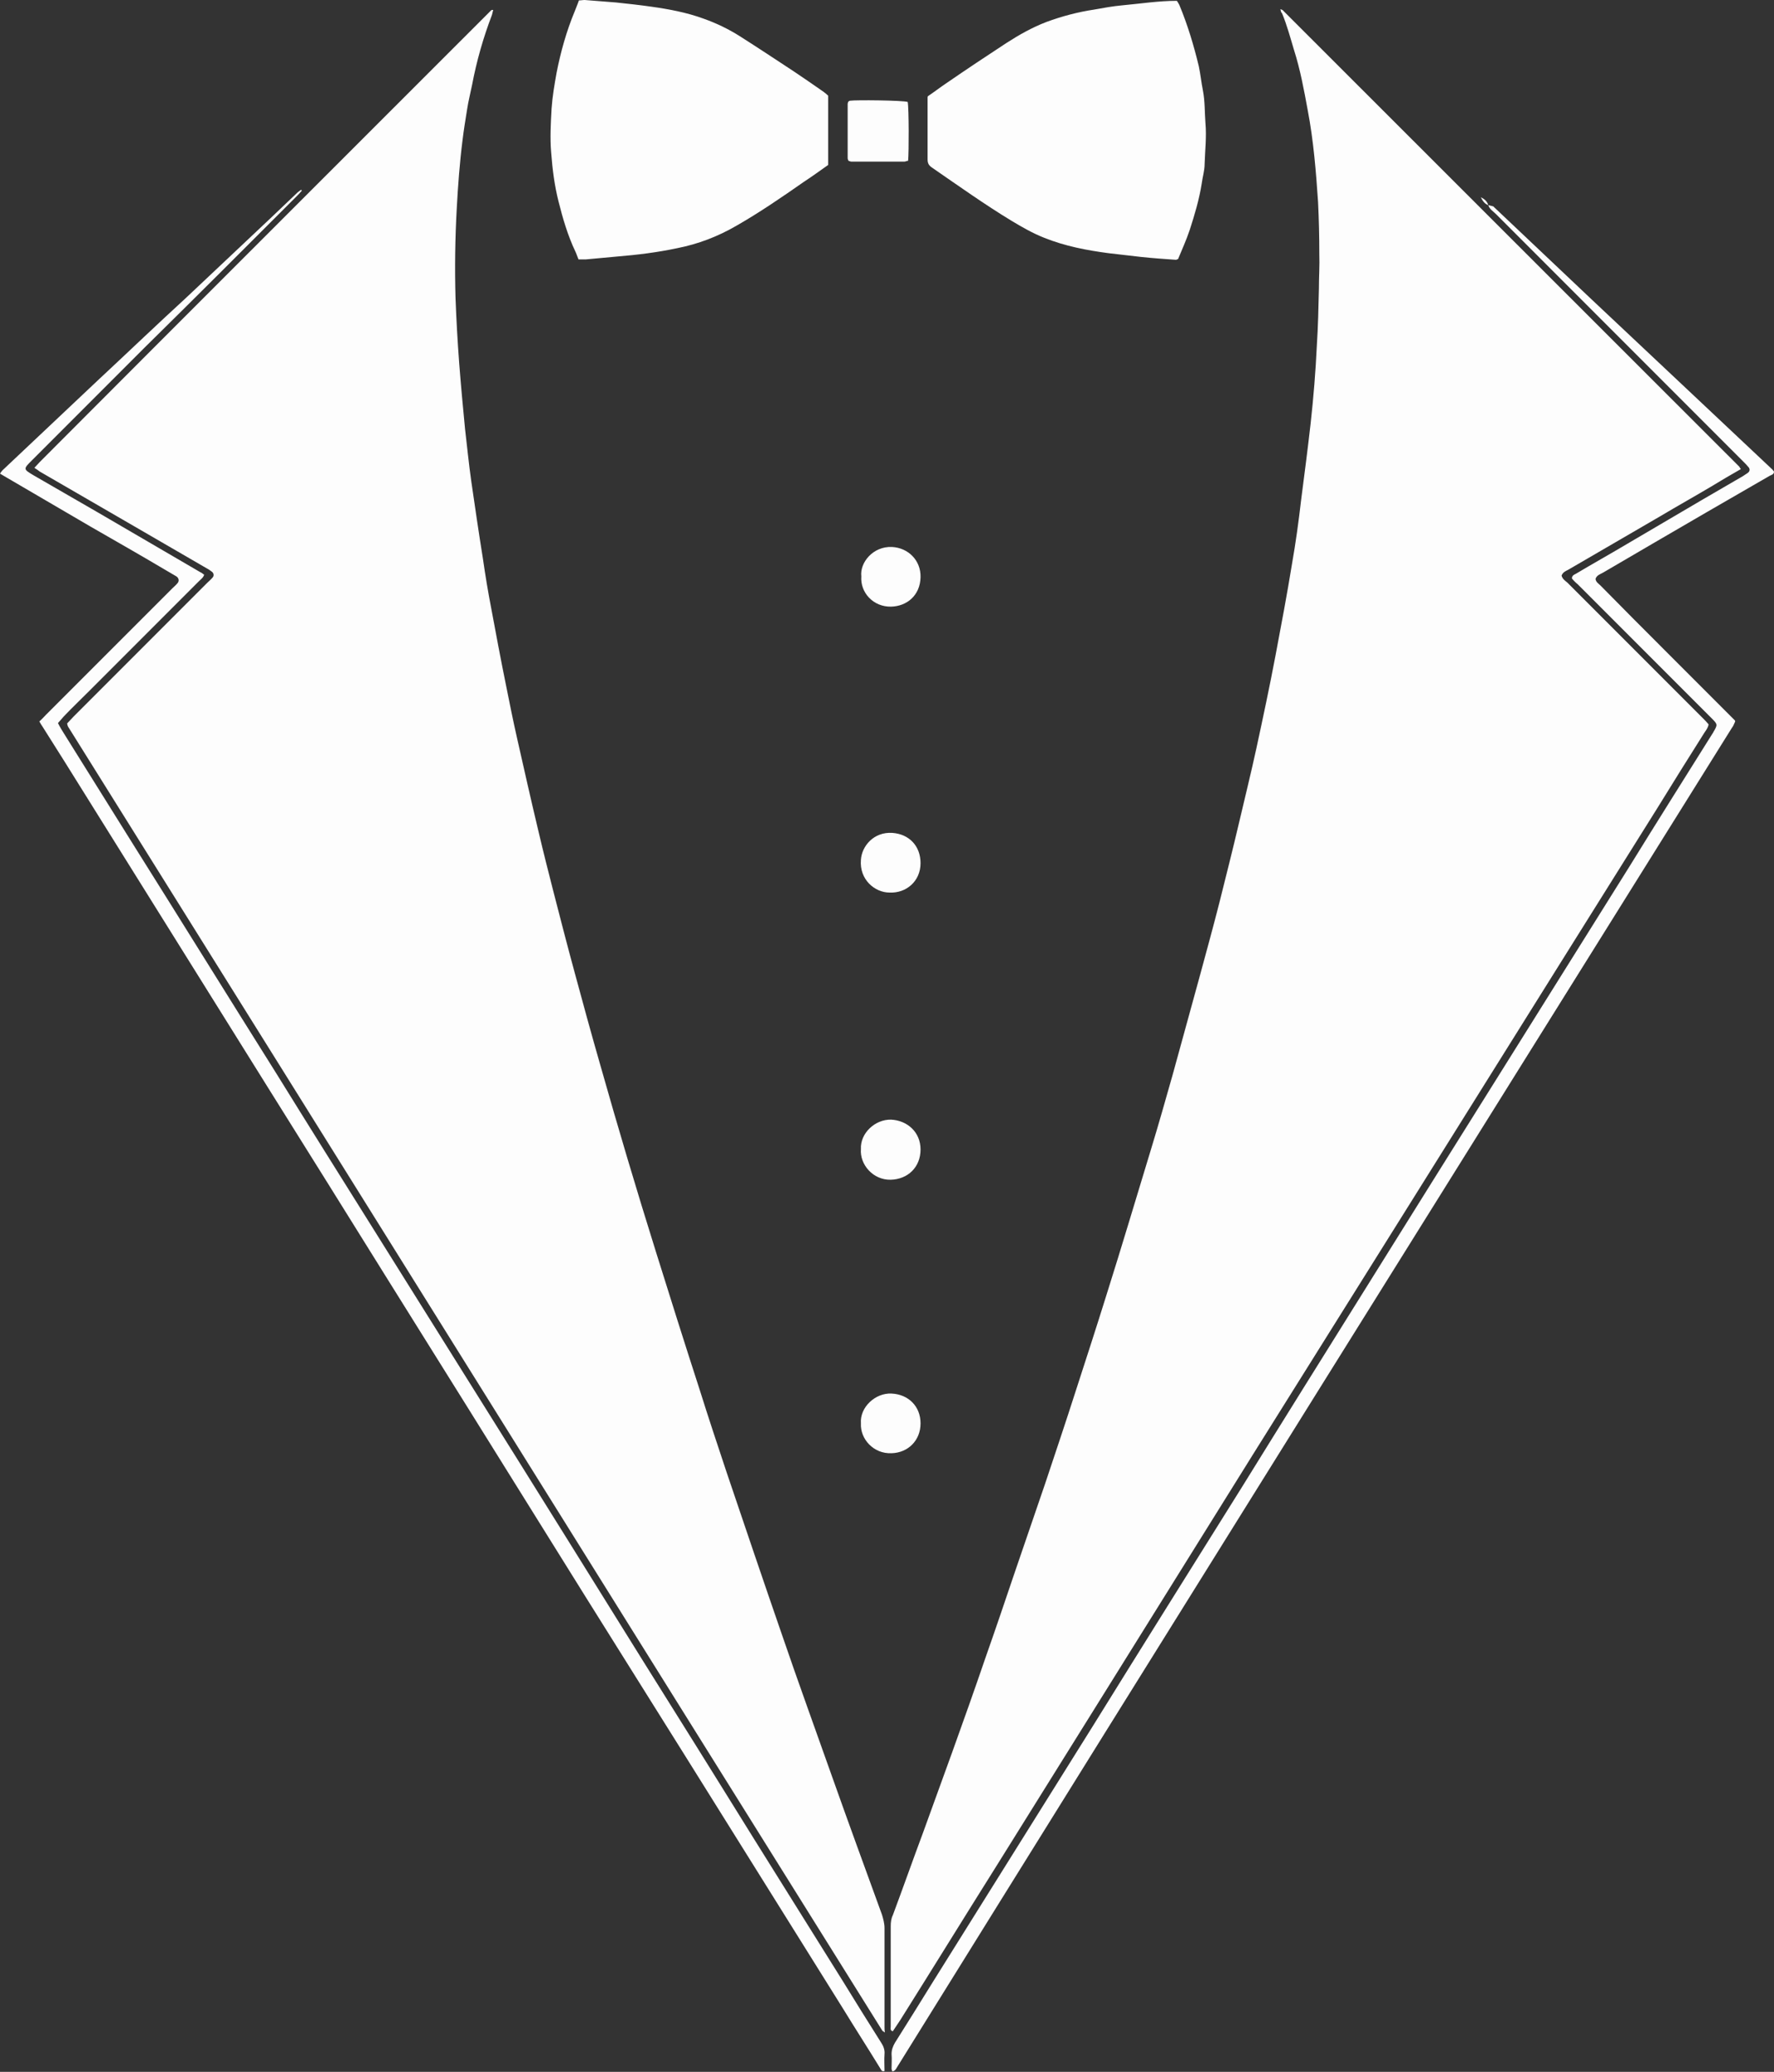 <?xml version="1.0" encoding="UTF-8" standalone="no"?><svg xmlns="http://www.w3.org/2000/svg" xmlns:xlink="http://www.w3.org/1999/xlink" fill="#fdfdfd" height="500" preserveAspectRatio="xMidYMid meet" version="1" viewBox="35.8 0.0 428.4 500.0" width="428.4" zoomAndPan="magnify"><rect x="35.8" y="0.0" width="428.4" height="500.0" fill="#333333" stroke="none"/><g><g><g id="change1_1"><path d="M345,2.2c0.4,0.2,0.6,0.2,0.7,0.4c36.7,36.7,73.4,73.3,110.1,110c0.1,0.1,0.2,0.4,0.4,0.6c-2.3,1.3-4.5,2.6-6.8,4 c-4.2,2.5-8.5,4.9-12.7,7.4c-7.4,4.3-14.8,8.6-22.2,12.9c-0.6,0.3-1.3,0.6-1.6,1.4c0.2,0.8,0.8,1.2,1.4,1.7 c3.8,3.8,7.6,7.6,11.4,11.4c7.1,7.1,14.3,14.3,21.4,21.4c0.4,0.4,0.9,0.9,1.3,1.4c-0.1,0.8-0.6,1.4-1,2c-3.8,6-7.6,12.1-11.3,18.1 c-7.3,11.6-14.5,23.2-21.8,34.8c-12.9,20.6-25.7,41.1-38.6,61.7c-12.4,19.8-24.8,39.6-37.2,59.4c-12,19.3-24.1,38.6-36.1,57.9 c-8.6,13.8-17.3,27.7-25.9,41.5c-7.8,12.4-15.5,24.9-23.3,37.3c-0.6,0.9-1.2,1.8-1.8,2.7c-0.7-0.2-0.5-0.7-0.5-1.1 c0-4.8,0-9.5,0-14.3c0-3.3,0-6.6,0-10c0-0.9,0.1-1.8,0.5-2.6c2.5-6.7,4.9-13.5,7.4-20.2c2.3-6.4,4.7-12.9,7-19.3 c2.7-7.5,5.4-15.1,8-22.7c2.4-6.8,4.7-13.6,7-20.4c2.5-7.2,4.9-14.4,7.4-21.6c2.5-7.5,5-14.9,7.4-22.4c2.5-7.7,5-15.4,7.4-23.1 c3.7-11.7,7.2-23.5,10.8-35.3c1.8-5.9,3.5-11.9,5.2-17.9c2.2-8,4.4-16,6.6-24c1.6-5.9,3.2-11.7,4.7-17.6 c1.6-6.4,3.2-12.7,4.7-19.1c1.4-6,2.9-12,4.2-18c1.6-7.4,3.2-14.9,4.6-22.3c1.4-7.4,2.8-14.8,4-22.2c0.9-5.1,1.6-10.2,2.2-15.4 c0.8-6.2,1.6-12.3,2.3-18.5c0.7-6.3,1.2-12.5,1.5-18.8c0.3-4.6,0.4-9.1,0.5-13.7c0-2.8,0.2-5.7,0.1-8.5c0-4.1-0.1-8.3-0.3-12.4 c-0.5-7.4-1.1-14.9-2.5-22.2c-0.9-4.9-1.8-9.8-3.3-14.5c-0.9-3-1.7-6-2.9-8.9C345.2,3.1,345.1,2.7,345,2.2z M249.4,489.2 c0-8,0-15.9,0-23.9c0-1.1-0.3-2.2-0.6-3.2c-4-11-8-21.9-11.9-32.9c-4.1-11.6-8.3-23.1-12.3-34.8c-4.5-13-8.9-26-13.3-39 c-2.2-6.6-4.4-13.2-6.5-19.9c-3.6-11.1-7.1-22.2-10.6-33.4c-4.7-15-9.2-30.1-13.5-45.3c-2.1-7.3-4.1-14.6-6.1-22 c-1.8-6.6-3.5-13.2-5.2-19.8c-1.2-4.7-2.4-9.4-3.5-14.1c-1.8-7.5-3.5-15.1-5.2-22.6c-1-4.4-1.9-8.9-2.8-13.4 c-1.2-5.9-2.3-11.8-3.4-17.7c-0.8-4.1-1.5-8.3-2.1-12.5c-1-6.2-1.9-12.4-2.8-18.6c-0.6-4.2-1-8.4-1.5-12.6 c-0.5-5.2-1-10.5-1.4-15.7c-0.4-5.3-0.7-10.6-0.9-15.9c-0.2-7.2-0.1-14.4,0.3-21.6c0.3-5.5,0.7-11,1.4-16.5 c0.3-2.5,0.7-4.9,1.1-7.4c0.3-2,0.8-3.9,1.2-5.9c1.1-5.8,2.7-11.4,4.8-16.9c0.1-0.4,0.2-0.8,0.3-1.2c-0.3,0-0.4,0-0.5,0.1 c-36.3,36.3-72.7,72.6-109,109c-0.4,0.4-0.8,0.9-1.3,1.4c0.5,0.3,0.9,0.6,1.3,0.9c7.6,4.4,15.2,8.8,22.8,13.2 c5.9,3.4,11.7,6.8,17.6,10.2c0.4,0.2,0.8,0.5,1.2,0.8c0.4,0.3,0.5,0.9,0.2,1.3c-0.4,0.5-0.9,0.9-1.3,1.3 c-10.8,10.8-21.6,21.6-32.4,32.4c-0.5,0.5-1,1.1-1.5,1.6c0.1,0.3,0.1,0.5,0.2,0.7c65.6,104.9,131.1,209.9,196.7,314.8 c0.1,0.1,0.2,0.1,0.6,0.4C249.4,490,249.4,489.6,249.4,489.2z M108.5,45.8c-0.3,0.2-0.5,0.4-0.8,0.6c-2.1,2-4.2,4-6.3,6 c-6.9,6.5-13.8,13-20.7,19.5C73.5,78.5,66.4,85.3,59.2,92c-7.6,7.2-15.2,14.3-22.8,21.5c-0.2,0.2-0.4,0.5-0.6,0.8 c0.7,0.4,1.2,0.7,1.7,1c6.7,3.9,13.5,7.9,20.2,11.8c5.9,3.4,11.9,6.8,17.8,10.3c1,0.6,1.9,1.1,2.9,1.7c0.6,0.4,0.7,1.1,0.3,1.6 c-0.4,0.5-0.9,0.9-1.3,1.3c-10.2,10.2-20.3,20.3-30.5,30.5c-0.5,0.5-1,1.1-1.6,1.6c0.3,0.5,0.5,0.9,0.8,1.3 c1.8,2.8,3.5,5.6,5.3,8.4c16.4,26.3,32.8,52.5,49.2,78.8c9.7,15.5,19.4,31,29.1,46.6c13,20.8,26,41.6,39,62.5 c11,17.7,22.1,35.3,33.1,52.9c12.5,20,25,40,37.5,60c3,4.9,6.1,9.7,9.1,14.6c0.2,0.3,0.3,0.8,1,0.6c0-1.3-0.1-2.7,0-4.1 c0.1-1.1-0.3-2-0.9-2.9c-3.1-4.9-6.1-9.7-9.1-14.6c-9.6-15.4-19.3-30.8-28.9-46.3c-8.5-13.7-17.1-27.3-25.6-41 c-7.8-12.5-15.6-25.1-23.5-37.7c-11.8-18.8-23.5-37.6-35.3-56.4c-7.9-12.6-15.8-25.2-23.6-37.8c-11.5-18.3-22.9-36.7-34.4-55 c-5.6-9-11.2-17.9-16.8-26.9c-0.5-0.8-1-1.6-1.5-2.6c0.5-0.6,1-1.1,1.4-1.6c2-2.1,4.1-4.1,6.2-6.2c8.8-8.8,17.6-17.6,26.4-26.4 c0.5-0.5,1.1-0.9,1.3-1.6c-0.3-0.2-0.6-0.5-0.9-0.6c-8.2-4.8-16.5-9.6-24.7-14.4c-5.2-3-10.4-6-15.6-9c-2.5-1.5-2.5-1.5-0.4-3.6 c9-9,18.1-18.1,27.1-27.1C82.8,72,95.1,59.7,107.3,47.5c0.5-0.5,1-1,1.4-1.5C108.7,46,108.6,45.9,108.5,45.8z M395.2,49.5 c0.3,1,1.2,1.5,1.9,2.2c19.9,19.9,39.8,39.8,59.7,59.7c0.4,0.4,0.9,0.9,1.3,1.4c0.3,0.4,0.3,0.9-0.2,1.3c-0.4,0.3-0.8,0.5-1.2,0.8 c-3.1,1.8-6.2,3.6-9.3,5.4c-6.1,3.6-12.3,7.2-18.4,10.8c-4.2,2.5-8.5,4.9-12.7,7.4c-0.4,0.2-0.9,0.4-0.9,1.1 c0.4,0.5,0.9,1,1.4,1.4c10.8,10.8,21.6,21.6,32.4,32.4c1.4,1.4,1.4,1.5,0.4,3.2c-0.1,0.2-0.2,0.4-0.3,0.5 c-6.7,10.7-13.4,21.3-20,32c-10.3,16.4-20.5,32.8-30.8,49.2c-11,17.5-21.9,35-32.9,52.6c-10,16-20,32-29.9,48 c-12,19.2-24,38.3-35.9,57.5c-12.9,20.6-25.7,41.1-38.6,61.7c-3.1,5-6.2,10-9.3,14.9c-0.5,0.9-0.8,1.7-0.8,2.7 c0.1,1.2,0,2.4,0,3.5c0,0.2,0.1,0.5,0.2,0.7c0.2-0.1,0.3-0.1,0.3-0.1c0.1,0,0.1-0.1,0.2-0.1c0.1-0.1,0.2-0.2,0.3-0.3 C319.2,391.4,386.6,283.6,454,175.7c0.3-0.4,0.5-0.8,0.7-1.3c0-0.1,0.1-0.1,0.1-0.2c0-0.1,0-0.1,0-0.3c-0.4-0.4-0.9-0.9-1.4-1.4 c-5.2-5.2-10.4-10.4-15.6-15.6c-5.2-5.2-10.4-10.4-15.5-15.6c-0.5-0.5-1.1-0.8-1.2-1.6c0.3-0.9,1.1-1.1,1.8-1.5 c8.5-5,17-9.9,25.4-14.8c5-2.9,9.9-5.7,14.9-8.6c0.4-0.2,1-0.3,1-1c-0.1-0.1-0.2-0.3-0.4-0.5c-6.7-6.3-13.5-12.7-20.2-19 c-7.8-7.3-15.6-14.7-23.4-22c-7.9-7.5-15.9-15-23.8-22.5C396,49.7,395.6,49.6,395.2,49.5L395.2,49.5z" fill="inherit"/></g><g id="change2_1"><path d="M235.8,23.1c0,5.5,0,11.1,0,16.7c-2,1.4-3.9,2.8-5.9,4.1c-5.3,3.7-10.7,7.4-16.3,10.6 c-4.5,2.6-9.2,4.4-14.3,5.4c-4.7,1-9.5,1.6-14.4,2c-2.5,0.2-5.1,0.5-7.6,0.7c-0.5,0-1.1,0-1.8,0c-0.3-0.7-0.5-1.4-0.8-2 c-1.8-3.8-3-7.9-4-11.9c-1-3.9-1.5-7.9-1.8-11.9c-0.3-3.5-0.1-7,0.1-10.6c0.2-2.9,0.7-5.8,1.2-8.6c1-5.1,2.4-10.1,4.4-14.9 c0.3-0.8,0.7-1.7,1-2.6c0.5,0,0.9-0.1,1.4-0.1c2.5,0.2,5.1,0.4,7.6,0.6c2.8,0.3,5.6,0.6,8.4,1c4.3,0.6,8.6,1.4,12.7,2.9 c3.1,1.1,6,2.5,8.7,4.2c4.4,2.8,8.8,5.7,13.2,8.6c2.4,1.6,4.7,3.2,7,4.8C235,22.4,235.4,22.7,235.8,23.1z M259.8,23.6 c0,5,0,10,0,14.9c0,0.9,0.3,1.4,1,1.9c6.4,4.4,12.7,8.9,19.3,12.9c2.5,1.5,5.1,3,7.9,4.1c5,2,10.2,3,15.5,3.7 c2.6,0.3,5.2,0.6,7.8,0.9c2.8,0.3,5.6,0.5,8.5,0.7c0.1,0,0.2-0.1,0.5-0.2c0.9-2.2,2-4.6,2.8-7c1.2-3.7,2.3-7.4,2.9-11.2 c0.2-1.6,0.7-3.1,0.7-4.7c0.1-3.3,0.5-6.6,0.2-9.9c-0.2-2.6-0.1-5.2-0.6-7.8c-0.4-2-0.6-4-1-5.9c-1.2-5-2.7-10-4.7-14.8 c-0.2-0.4-0.4-0.7-0.6-1c-4.5,0-8.9,0.7-13.3,1.1c-2.2,0.2-4.4,0.6-6.6,1c-4,0.6-7.8,1.6-11.6,3c-3.4,1.3-6.6,3.1-9.7,5.1 c-4.9,3.2-9.7,6.4-14.5,9.7c-1.5,1-2.9,2.1-4.4,3.1C259.8,23.3,259.8,23.5,259.8,23.6z M241.1,24.3c-0.2,0-0.4,0.2-0.5,0.3 c0,0.2-0.1,0.3-0.1,0.5c0,4.3,0,8.7,0,13c0,0.3,0.1,0.5,0.2,0.7c0.3,0.1,0.5,0.2,0.7,0.2c4.3,0,8.6,0,12.8,0 c0.3,0,0.6-0.2,0.9-0.2c0.2-2.1,0.2-12.6-0.1-14.2C253.7,24.2,242.4,24.1,241.1,24.3z M251.1,350.7c3.9-0.1,7-3,7-7.2 c0-4.1-2.9-7-7-7.2c-3.9-0.2-7.7,3.3-7.4,7.2C243.5,347.3,246.8,350.9,251.1,350.7z M251,146.4c3.8-0.1,7-2.7,7.1-7.1 c0.1-4.1-3-7.1-6.9-7.3c-4.6-0.2-7.8,3.8-7.4,7.1C243.5,143,246.7,146.5,251,146.4z M258.1,208.3c0-4.1-2.7-7-6.8-7.3 c-4.5-0.3-7.4,3.2-7.6,6.5c-0.4,4.8,3.4,7.9,6.9,7.9C254.6,215.6,258.1,212.7,258.1,208.3z M250.9,284.7c4.1-0.1,7.2-3,7.2-7.3 c0-4.2-3.2-7-7.1-7.2c-3.9-0.1-7.5,3.3-7.3,7.1C243.4,281,246.6,284.8,250.9,284.7z" fill="#fdfdfd"/></g><g id="change1_2"><path d="M395.2,49.5c-0.9-0.3-1.4-1.1-1.8-1.9C394.2,48,394.9,48.5,395.2,49.5C395.3,49.4,395.2,49.5,395.2,49.5z" fill="inherit"/></g></g></g></svg>